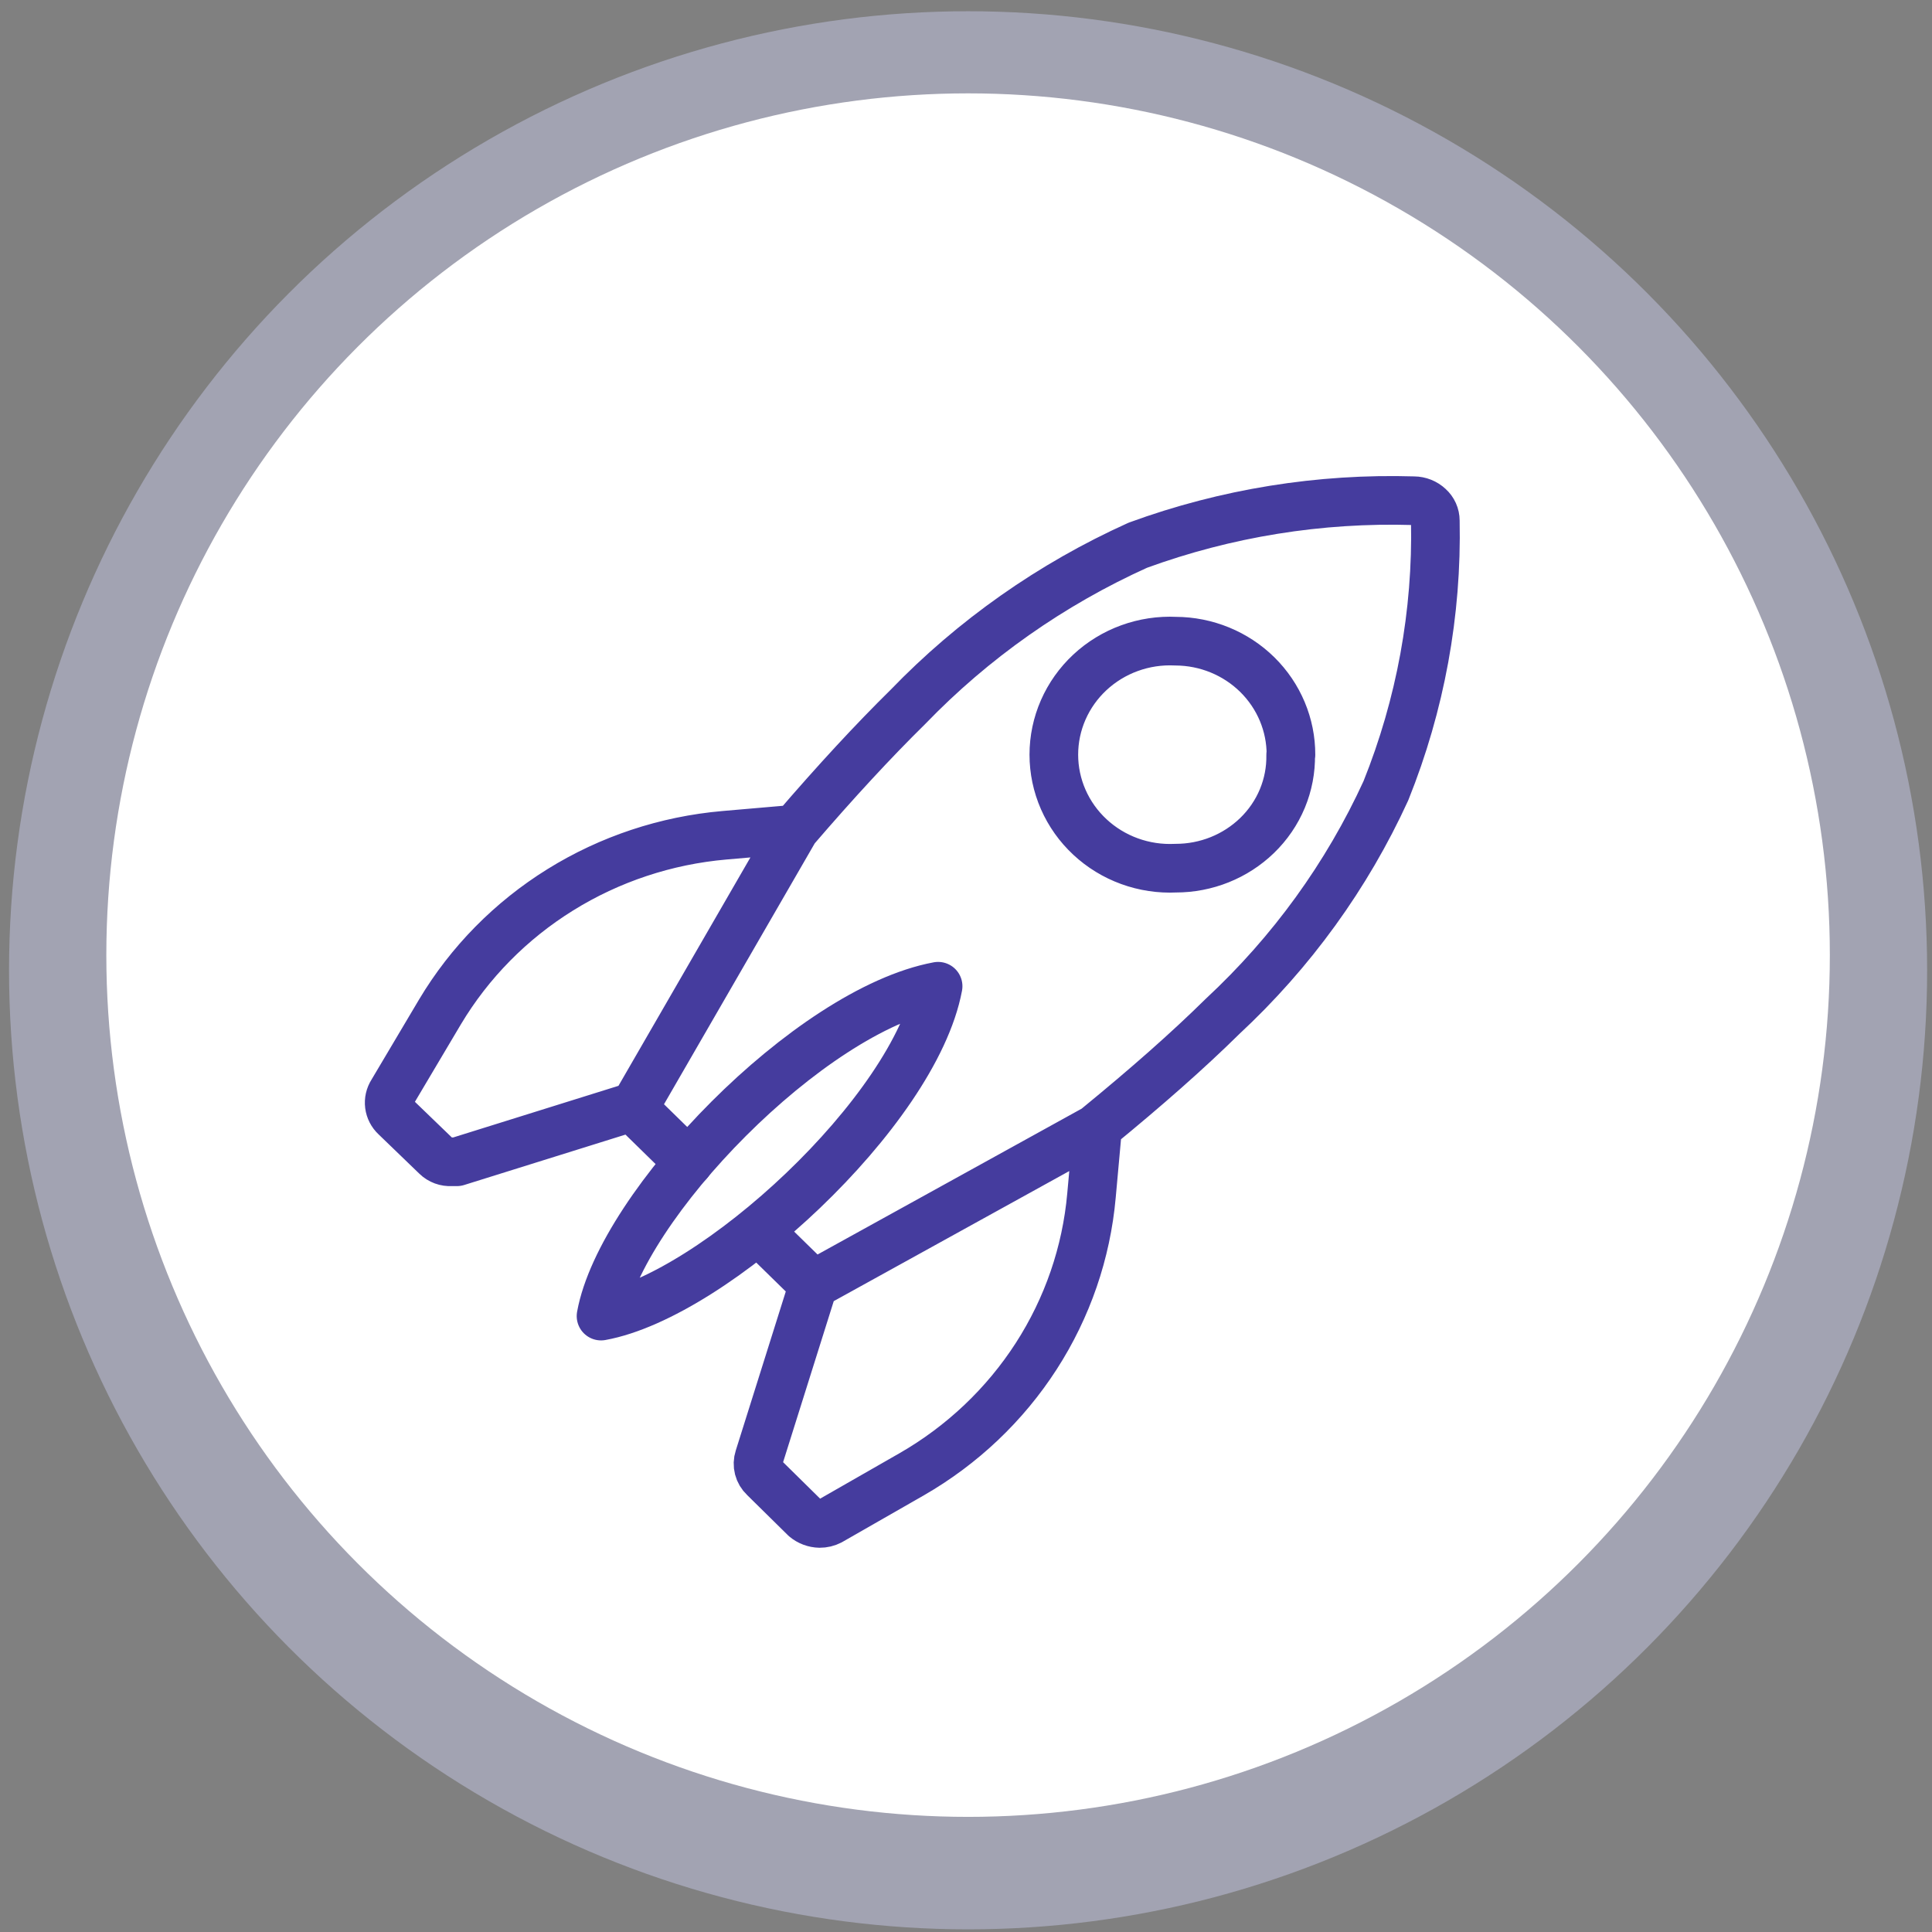 <svg width="139" height="139" viewBox="0 0 139 139" fill="none" xmlns="http://www.w3.org/2000/svg">
<rect x="0" y="0" width="139" height="139" fill="#808080" stroke="none"/>
<circle cx="69.65" cy="69.809" r="69" fill="#D6D7FD" fill-opacity="0.4"/>
<circle cx="69.65" cy="68.717" r="62" fill="white"/>
<path d="M49.542 83.626L45.476 79.648L32.873 83.586H32.467C32.269 83.598 32.07 83.569 31.885 83.501C31.699 83.432 31.53 83.326 31.39 83.188L28.442 80.344C28.204 80.122 28.052 79.827 28.011 79.508C27.97 79.189 28.044 78.865 28.219 78.593L31.654 72.805C33.782 69.241 36.75 66.228 40.311 64.017C43.872 61.805 47.922 60.46 52.123 60.094L57.185 59.656C60.125 56.235 62.836 53.304 65.316 50.864C70.021 45.987 75.638 42.036 81.862 39.227C88.206 36.907 94.952 35.819 101.722 36.025C102.131 36.028 102.524 36.185 102.819 36.462C102.96 36.589 103.072 36.742 103.149 36.914C103.226 37.085 103.266 37.27 103.266 37.457C103.405 44.101 102.196 50.707 99.709 56.891C96.912 63 92.921 68.514 87.96 73.123C85.46 75.59 82.451 78.235 78.975 81.08L78.528 86.013C78.163 90.122 76.8 94.086 74.551 97.574C72.302 101.062 69.233 103.973 65.6 106.064L59.726 109.426C59.494 109.545 59.236 109.607 58.974 109.605C58.585 109.597 58.211 109.456 57.916 109.207L54.969 106.303C54.779 106.125 54.644 105.898 54.579 105.648C54.514 105.398 54.523 105.136 54.603 104.891L58.526 92.418L54.583 88.559M79.057 81.08L58.526 92.418M57.185 59.656L45.578 79.747M92.879 54.305C92.885 52.146 92.014 50.072 90.46 48.539C88.905 47.007 86.793 46.14 84.586 46.13V46.13C83.455 46.075 82.325 46.246 81.264 46.632C80.203 47.017 79.234 47.61 78.414 48.373C77.594 49.137 76.941 50.056 76.495 51.074C76.049 52.092 75.819 53.188 75.819 54.295C75.819 55.403 76.049 56.499 76.495 57.517C76.941 58.535 77.594 59.454 78.414 60.217C79.234 60.981 80.203 61.574 81.264 61.959C82.325 62.345 83.455 62.516 84.586 62.461C86.777 62.464 88.881 61.621 90.44 60.114C91.224 59.356 91.843 58.451 92.259 57.453C92.675 56.454 92.879 55.383 92.859 54.305H92.879Z" stroke="#453C9E" stroke-width="3" stroke-linecap="round" stroke-linejoin="round"/>
<path d="M49.542 83.626L45.476 79.648L32.873 83.586H32.467C32.269 83.598 32.07 83.569 31.885 83.501C31.699 83.432 31.53 83.326 31.39 83.188L28.442 80.344C28.204 80.122 28.052 79.827 28.011 79.508C27.97 79.189 28.044 78.865 28.219 78.593L31.654 72.805C33.782 69.241 36.75 66.228 40.311 64.017C43.872 61.805 47.922 60.46 52.123 60.094L57.185 59.656C60.125 56.235 62.836 53.304 65.316 50.864C70.021 45.987 75.638 42.036 81.862 39.227C88.206 36.907 94.952 35.819 101.722 36.025C102.131 36.028 102.524 36.185 102.819 36.462C102.96 36.589 103.072 36.742 103.149 36.914C103.226 37.085 103.266 37.27 103.266 37.457C103.405 44.101 102.196 50.707 99.709 56.891C96.912 63 92.921 68.514 87.96 73.123C85.46 75.59 82.451 78.235 78.975 81.08L78.528 86.013C78.163 90.122 76.8 94.086 74.551 97.574C72.302 101.062 69.233 103.973 65.6 106.064L59.726 109.426C59.494 109.545 59.236 109.607 58.974 109.605C58.585 109.597 58.211 109.456 57.916 109.207L54.969 106.303C54.779 106.125 54.644 105.898 54.579 105.648C54.514 105.398 54.523 105.136 54.603 104.891L58.526 92.418L54.583 88.559M79.057 81.08L58.526 92.418M57.185 59.656L45.578 79.747M92.879 54.305C92.885 52.146 92.014 50.072 90.46 48.539C88.905 47.007 86.793 46.14 84.586 46.13V46.13C83.455 46.075 82.325 46.246 81.264 46.632C80.203 47.017 79.234 47.61 78.414 48.373C77.594 49.137 76.941 50.056 76.495 51.074C76.049 52.092 75.819 53.188 75.819 54.295C75.819 55.403 76.049 56.499 76.495 57.517C76.941 58.535 77.594 59.454 78.414 60.217C79.234 60.981 80.203 61.574 81.264 61.959C82.325 62.345 83.455 62.516 84.586 62.461C86.777 62.464 88.881 61.621 90.44 60.114C91.224 59.356 91.843 58.451 92.259 57.453C92.675 56.454 92.879 55.383 92.859 54.305H92.879Z" stroke="#453C9E" stroke-width="3.5" stroke-linecap="round" stroke-linejoin="round"/>
<path d="M43.242 94.687C51.373 93.215 65.805 79.967 67.493 70.956C58.223 72.687 44.685 86.73 43.242 94.687Z" stroke="#453C9E" stroke-width="3.5" stroke-linecap="round" stroke-linejoin="round"/>
</svg>
